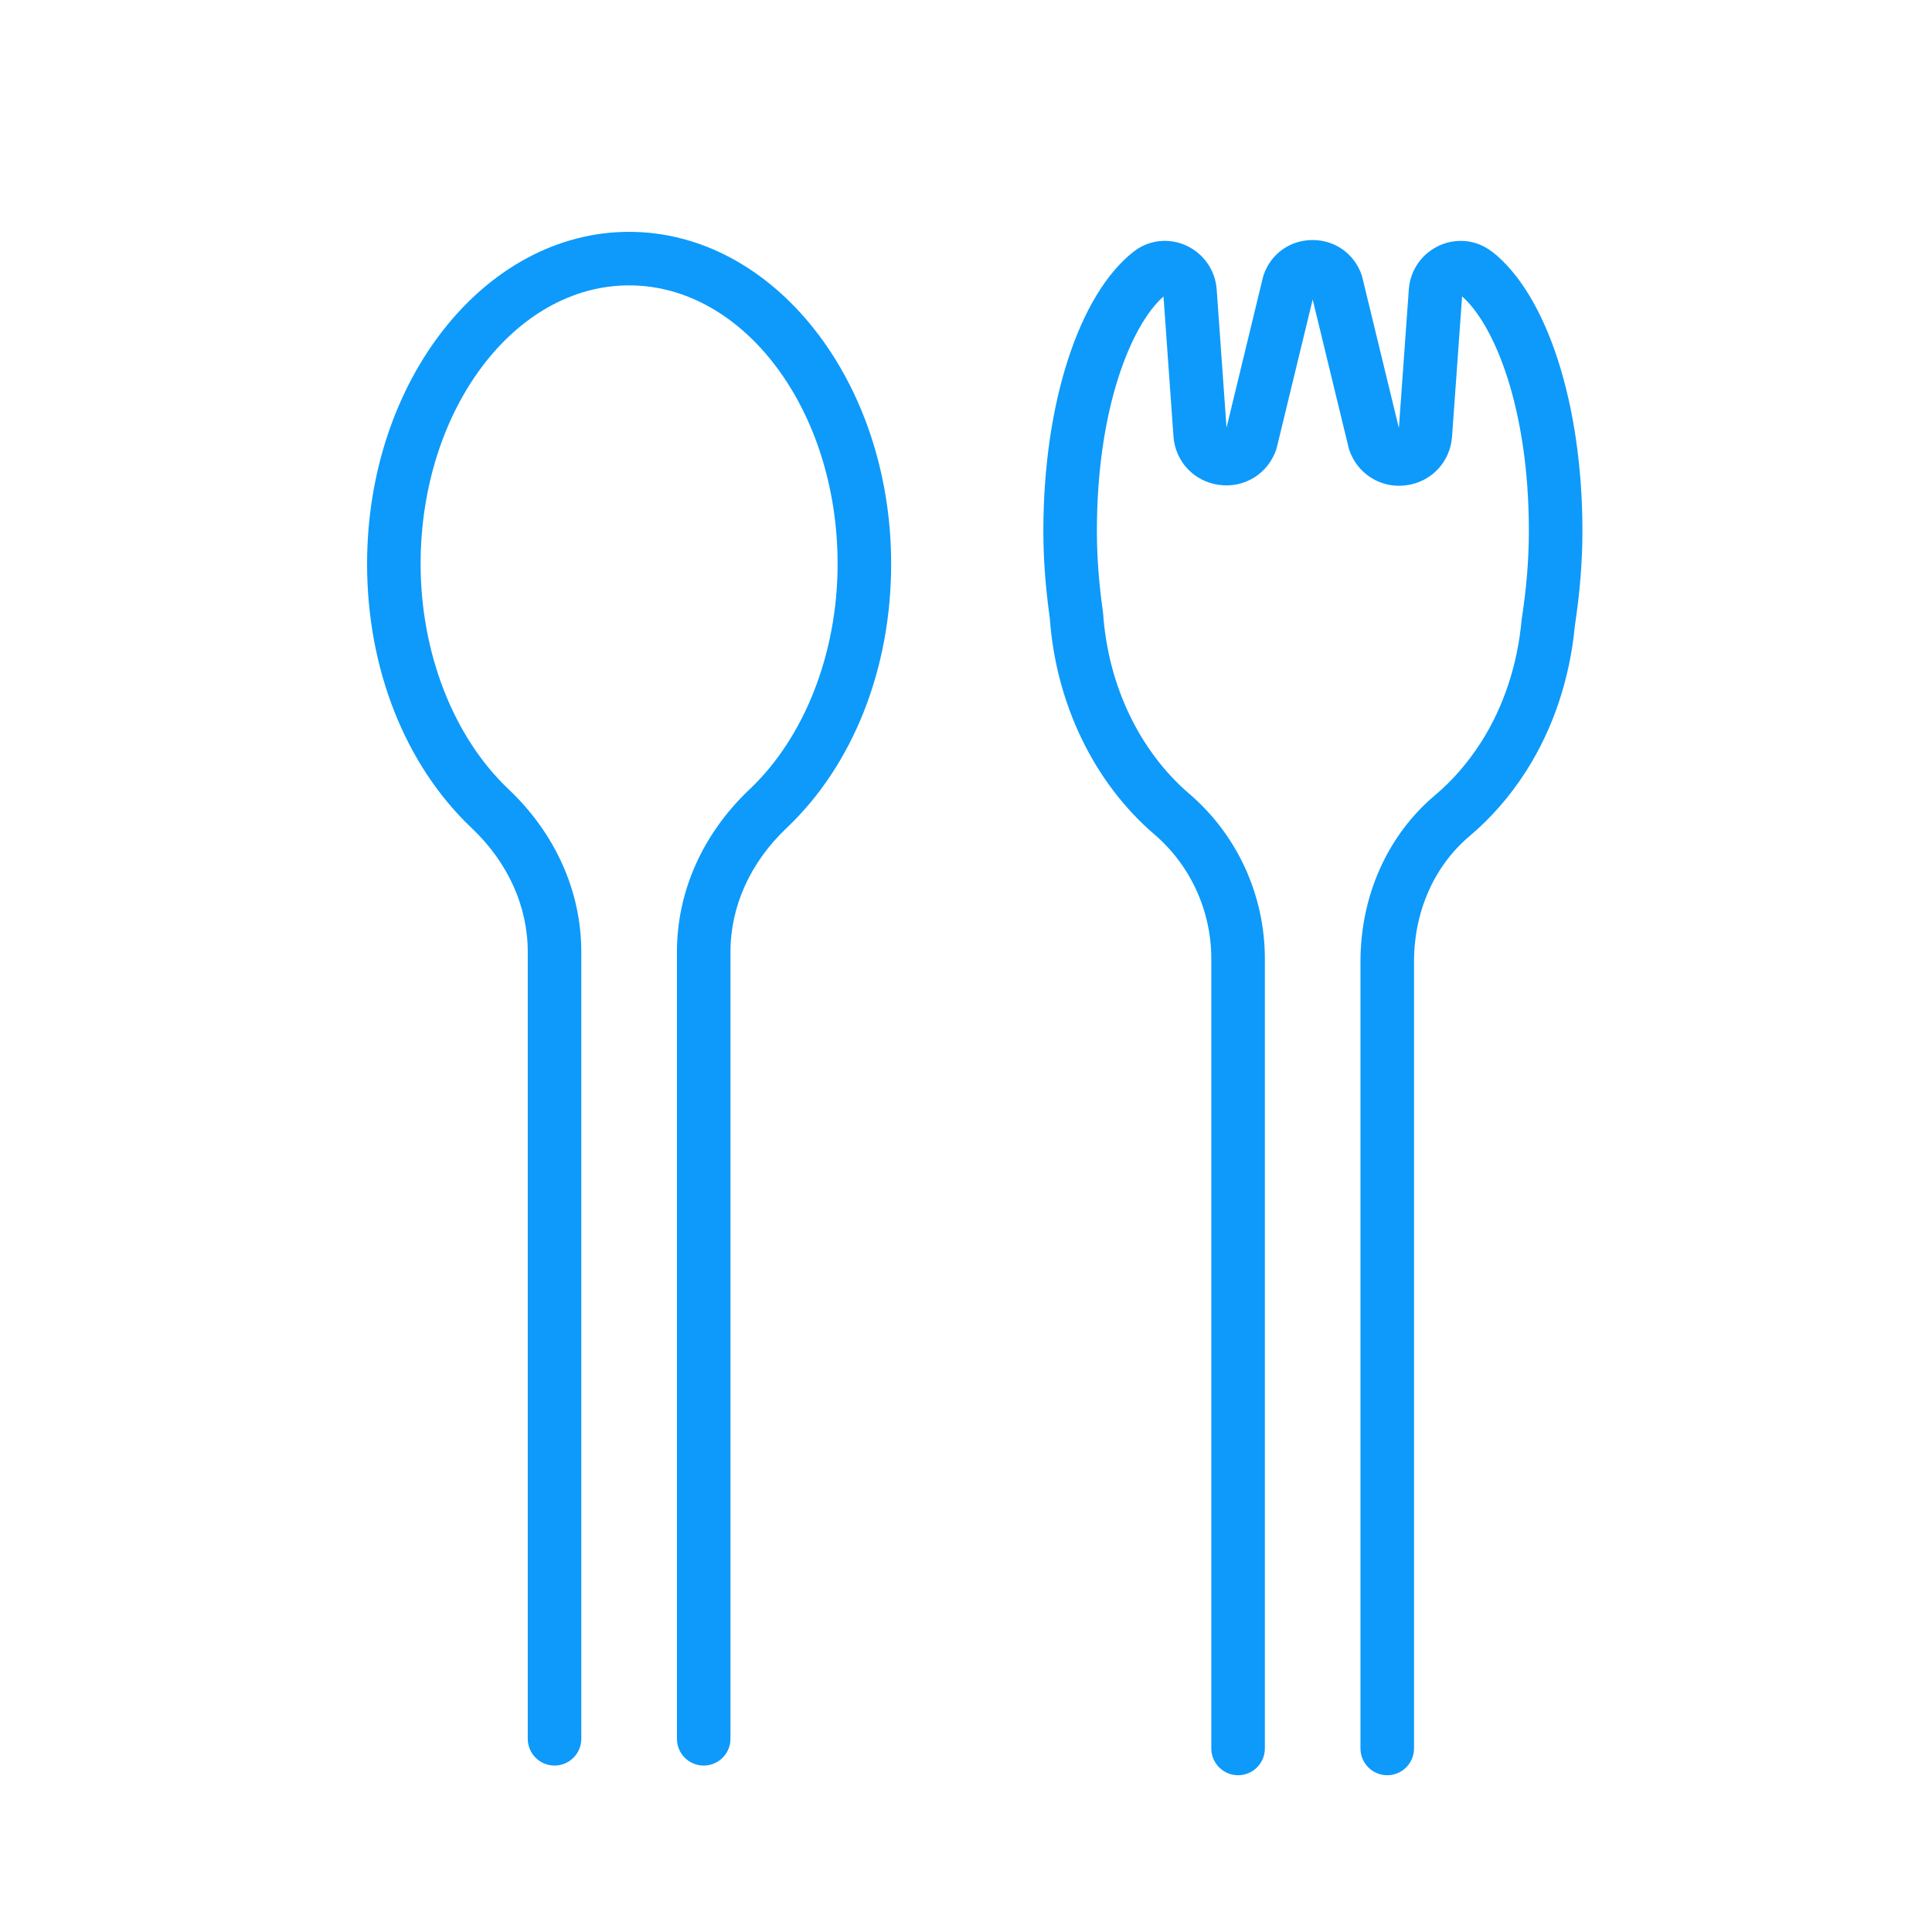 <svg width="100" height="100" viewBox="0 0 100 100" fill="none" xmlns="http://www.w3.org/2000/svg">
<path d="M32.563 12C25.083 12 19 19.71 19 29.188C19 34.62 20.973 39.605 24.415 42.861C26.286 44.632 27.317 46.907 27.317 49.271L27.317 90C27.317 90.765 27.938 91.386 28.702 91.386C29.467 91.386 30.088 90.765 30.088 90L30.088 49.271C30.088 46.14 28.75 43.15 26.322 40.849C23.473 38.153 21.771 33.794 21.771 29.188C21.771 21.237 26.613 14.771 32.563 14.771C38.513 14.771 43.354 21.24 43.354 29.188C43.354 33.794 41.653 38.153 38.804 40.849C36.373 43.15 35.038 46.14 35.038 49.271L35.038 90C35.038 90.765 35.658 91.386 36.423 91.386C37.188 91.386 37.809 90.765 37.809 90L37.809 49.271C37.809 46.907 38.84 44.632 40.711 42.861C44.153 39.602 46.126 34.62 46.126 29.188C46.126 19.71 40.04 12 32.563 12Z" fill="#0D9AFB"/>
<path d="M77.205 13.015C76.441 12.421 75.412 12.302 74.52 12.699C73.605 13.109 72.99 13.979 72.921 14.974L72.406 22.154L70.515 14.364C70.504 14.325 70.493 14.284 70.482 14.245C70.105 13.139 69.108 12.424 67.941 12.424C66.771 12.424 65.774 13.139 65.4 14.248C65.386 14.287 65.375 14.325 65.366 14.367L63.485 22.138L62.975 14.977C62.903 13.982 62.29 13.109 61.376 12.699C60.483 12.3 59.455 12.421 58.69 13.015C55.844 15.223 54.004 20.899 54.004 27.473C54.004 28.916 54.112 30.396 54.337 31.993C54.655 36.429 56.626 40.506 59.749 43.186C61.622 44.793 62.697 47.141 62.697 49.629V90.5C62.697 91.265 63.318 91.886 64.083 91.886C64.848 91.886 65.469 91.265 65.469 90.5V49.629C65.469 46.331 64.042 43.216 61.553 41.083C58.978 38.874 57.354 35.473 57.097 31.754C57.097 31.721 57.091 31.688 57.086 31.654C56.875 30.169 56.775 28.803 56.775 27.475C56.775 21.179 58.532 16.839 60.223 15.345L60.738 22.581C60.832 23.898 61.811 24.934 63.119 25.1C64.427 25.269 65.635 24.513 66.059 23.263C66.073 23.224 66.084 23.185 66.092 23.144L67.944 15.503L69.803 23.166C69.814 23.205 69.825 23.246 69.836 23.285C70.26 24.532 71.469 25.289 72.777 25.12C74.085 24.951 75.063 23.917 75.157 22.601L75.678 15.342C77.372 16.836 79.134 21.176 79.134 27.475C79.134 28.922 79.015 30.407 78.768 32.015C78.763 32.042 78.76 32.07 78.757 32.098C78.547 34.409 77.823 36.59 76.671 38.4C76.665 38.408 76.659 38.416 76.654 38.425C75.98 39.478 75.18 40.401 74.27 41.166C71.821 43.23 70.418 46.365 70.418 49.765V90.5C70.418 91.265 71.039 91.886 71.804 91.886C72.569 91.886 73.19 91.265 73.19 90.5V49.765C73.19 47.185 74.234 44.821 76.058 43.283C77.172 42.343 78.153 41.218 78.965 39.955C78.984 39.927 79.001 39.899 79.018 39.871C80.395 37.704 81.257 35.119 81.515 32.389C81.778 30.657 81.906 29.049 81.906 27.473C81.906 20.899 80.063 15.223 77.214 13.012L77.205 13.015Z" fill="#0D9AFB"/>
</svg>
